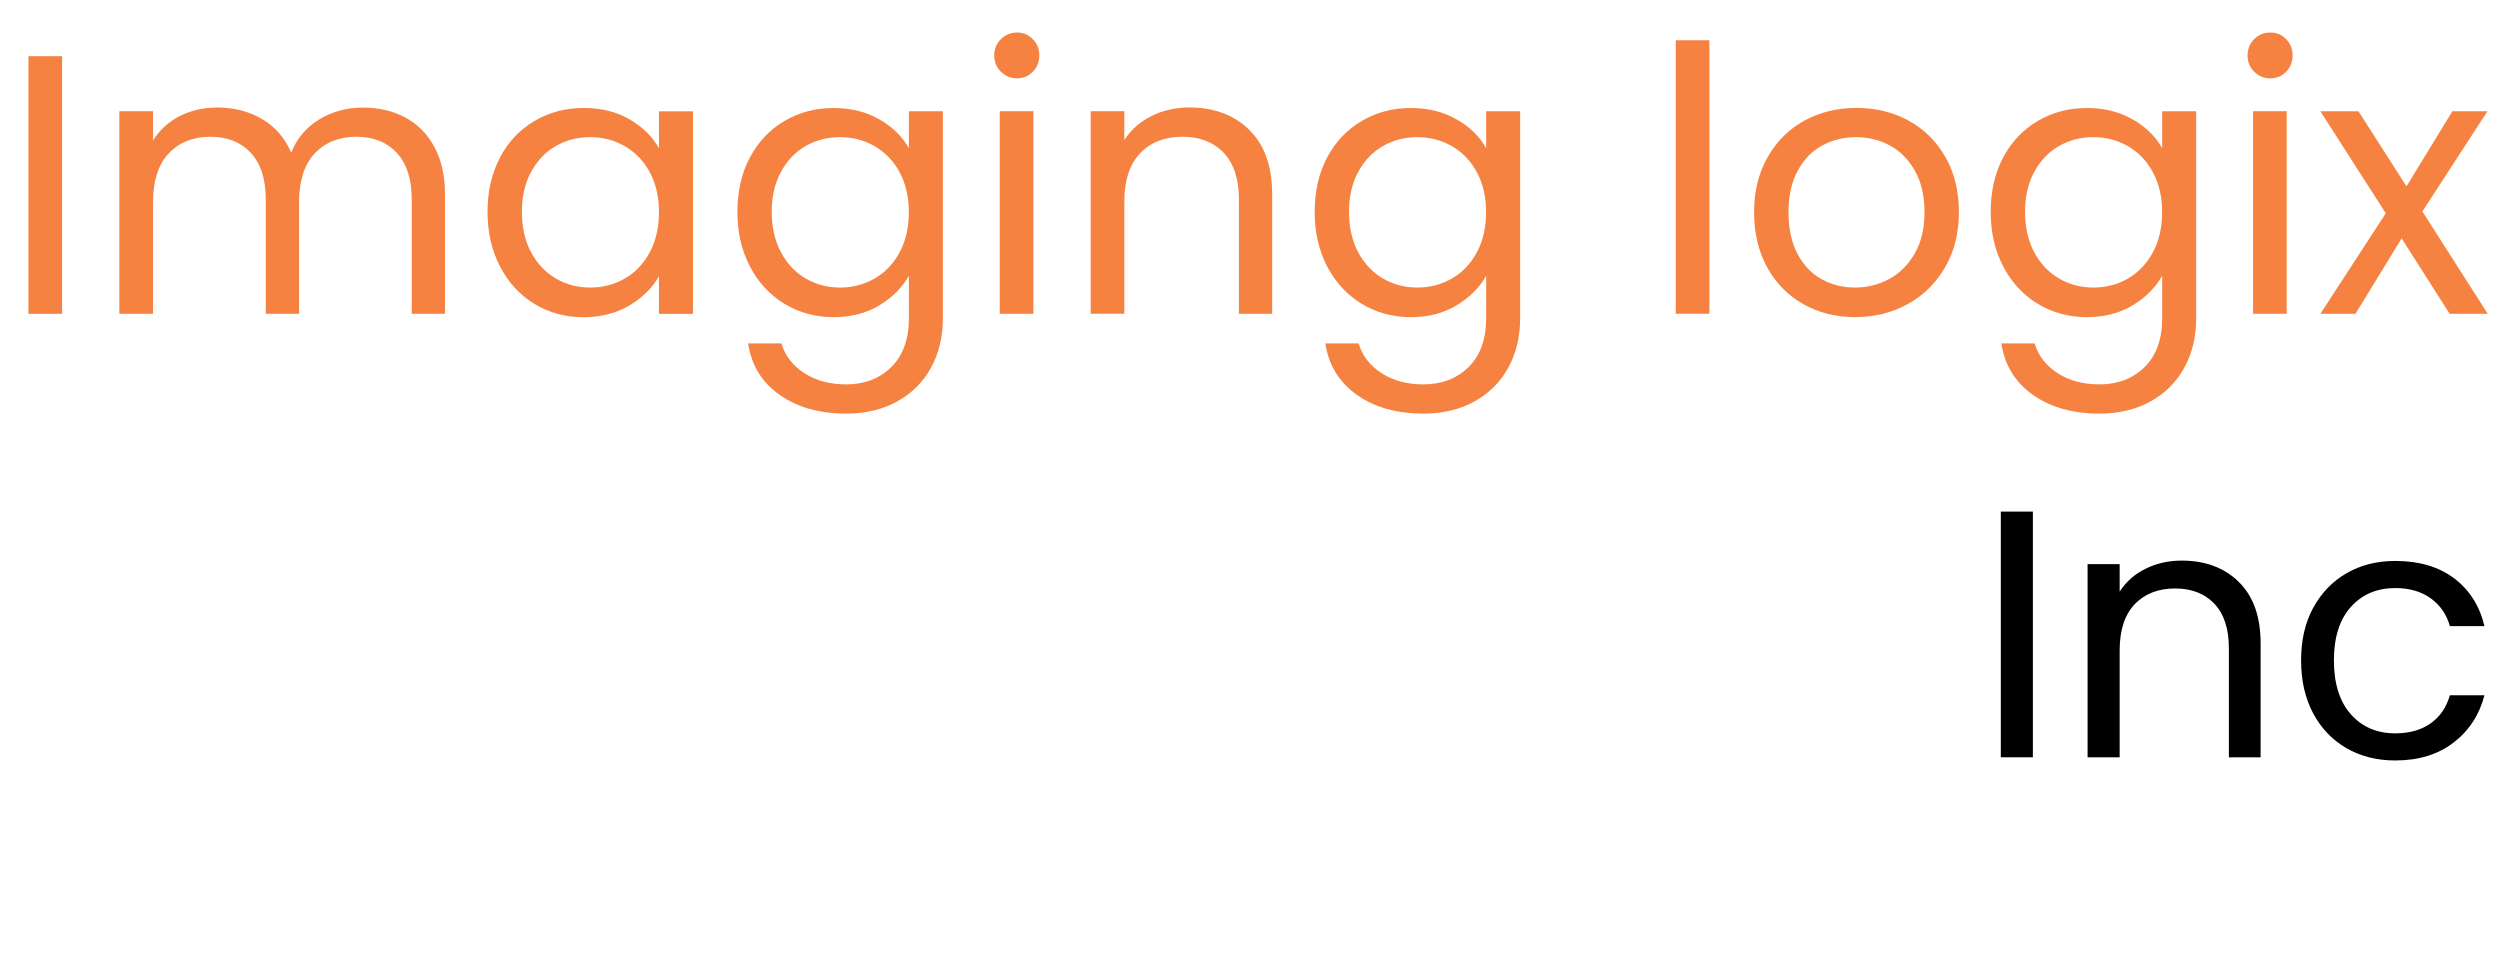 <svg xmlns="http://www.w3.org/2000/svg" id="Layer_2" data-name="Layer 2" viewBox="0 0 439.66 170.37"><defs><style>      .cls-1 {        fill: #f68241;        isolation: isolate;      }    </style></defs><g id="Layer_1-2" data-name="Layer 1"><g><path class="cls-1" d="m10.92,9.88v45.31h-5.92V9.88h5.92Z"></path><path class="cls-1" d="m71.24,20.64c2.17,1.15,3.88,2.87,5.13,5.17,1.26,2.3,1.89,5.09,1.89,8.38v21h-5.85v-20.15c0-3.55-.88-6.27-2.63-8.16-1.75-1.88-4.13-2.83-7.12-2.83s-5.52.99-7.34,2.96c-1.82,1.97-2.73,4.82-2.73,8.55v19.63h-5.85v-20.15c0-3.55-.88-6.27-2.63-8.16-1.75-1.88-4.13-2.83-7.12-2.83s-5.52.99-7.35,2.96c-1.82,1.97-2.73,4.82-2.73,8.55v19.63h-5.92V19.56h5.92v5.14c1.17-1.86,2.74-3.29,4.71-4.29,1.97-1,4.15-1.5,6.53-1.5,2.99,0,5.63.67,7.93,2.02,2.3,1.34,4.01,3.31,5.13,5.92,1-2.51,2.64-4.46,4.94-5.85,2.3-1.39,4.85-2.08,7.67-2.08s5.24.57,7.41,1.72Z"></path><path class="cls-1" d="m87.94,27.66c1.47-2.75,3.5-4.89,6.08-6.4,2.58-1.52,5.45-2.27,8.61-2.27s5.83.67,8.12,2.02c2.3,1.34,4.01,3.03,5.14,5.07v-6.5h5.98v35.62h-5.98v-6.63c-1.17,2.08-2.92,3.8-5.23,5.17-2.32,1.36-5.02,2.05-8.09,2.05s-6.02-.78-8.58-2.34c-2.56-1.56-4.57-3.75-6.04-6.56-1.47-2.82-2.21-6.02-2.21-9.62s.74-6.84,2.21-9.59Zm26.33,2.63c-1.08-1.99-2.55-3.52-4.39-4.58-1.84-1.06-3.87-1.59-6.08-1.59s-4.23.52-6.05,1.56c-1.82,1.04-3.27,2.56-4.35,4.55-1.08,1.99-1.62,4.33-1.62,7.02s.54,5.1,1.62,7.12c1.08,2.01,2.54,3.55,4.35,4.61,1.82,1.06,3.83,1.59,6.05,1.59s4.23-.53,6.08-1.59c1.84-1.06,3.3-2.6,4.39-4.61,1.08-2.02,1.62-4.37,1.62-7.05s-.54-5.03-1.62-7.02Z"></path><path class="cls-1" d="m154.67,21c2.32,1.34,4.04,3.03,5.17,5.07v-6.5h5.98v36.4c0,3.25-.69,6.14-2.08,8.68-1.39,2.54-3.37,4.52-5.95,5.95-2.58,1.43-5.58,2.14-9,2.14-4.68,0-8.58-1.1-11.7-3.31s-4.96-5.22-5.52-9.04h5.85c.65,2.17,1.99,3.91,4.03,5.23,2.04,1.32,4.48,1.98,7.34,1.98,3.25,0,5.9-1.02,7.96-3.05,2.06-2.04,3.09-4.9,3.09-8.58v-7.47c-1.17,2.08-2.9,3.81-5.2,5.2-2.3,1.39-4.98,2.08-8.06,2.08s-6.03-.78-8.61-2.34c-2.58-1.56-4.6-3.75-6.08-6.56-1.47-2.82-2.21-6.02-2.21-9.62s.74-6.84,2.21-9.59c1.47-2.75,3.5-4.89,6.08-6.4,2.58-1.52,5.45-2.27,8.61-2.27s5.77.67,8.09,2.02Zm3.54,9.29c-1.08-1.99-2.55-3.52-4.39-4.58-1.84-1.06-3.87-1.59-6.08-1.59s-4.23.52-6.05,1.56c-1.82,1.04-3.27,2.56-4.35,4.55-1.08,1.99-1.62,4.33-1.62,7.02s.54,5.1,1.62,7.12c1.08,2.01,2.54,3.55,4.35,4.61,1.82,1.06,3.83,1.59,6.05,1.59s4.23-.53,6.08-1.59c1.84-1.06,3.3-2.6,4.39-4.61,1.08-2.02,1.62-4.37,1.62-7.05s-.54-5.03-1.62-7.02Z"></path><path class="cls-1" d="m176.02,12.61c-.78-.78-1.17-1.73-1.17-2.86s.39-2.08,1.17-2.86c.78-.78,1.73-1.17,2.86-1.17s2,.39,2.76,1.17c.76.78,1.14,1.73,1.14,2.86s-.38,2.08-1.14,2.86c-.76.78-1.68,1.17-2.76,1.17s-2.08-.39-2.86-1.17Zm5.72,6.96v35.62h-5.92V19.56h5.92Z"></path><path class="cls-1" d="m219.7,22.85c2.69,2.62,4.03,6.4,4.03,11.34v21h-5.85v-20.15c0-3.55-.89-6.27-2.67-8.16-1.78-1.88-4.2-2.83-7.28-2.83s-5.6.97-7.44,2.92c-1.84,1.95-2.76,4.79-2.76,8.52v19.69h-5.92V19.56h5.92v5.07c1.17-1.82,2.76-3.23,4.78-4.23,2.02-1,4.24-1.5,6.66-1.5,4.33,0,7.84,1.31,10.53,3.93Z"></path><path class="cls-1" d="m256.19,21c2.32,1.34,4.04,3.03,5.17,5.07v-6.5h5.98v36.4c0,3.25-.69,6.14-2.08,8.68-1.39,2.54-3.37,4.52-5.95,5.95s-5.58,2.14-9,2.14c-4.68,0-8.58-1.1-11.7-3.31s-4.96-5.22-5.53-9.04h5.85c.65,2.17,1.99,3.91,4.03,5.23,2.04,1.32,4.49,1.98,7.35,1.98,3.25,0,5.9-1.02,7.96-3.05,2.06-2.04,3.09-4.9,3.09-8.58v-7.47c-1.17,2.08-2.9,3.81-5.2,5.2-2.3,1.39-4.98,2.08-8.06,2.08s-6.04-.78-8.61-2.34-4.6-3.75-6.08-6.56c-1.47-2.82-2.21-6.02-2.21-9.62s.74-6.84,2.21-9.59c1.47-2.75,3.5-4.89,6.08-6.4,2.58-1.52,5.45-2.27,8.61-2.27s5.77.67,8.09,2.02Zm3.54,9.29c-1.08-1.99-2.55-3.52-4.39-4.58-1.84-1.06-3.87-1.59-6.08-1.59s-4.23.52-6.04,1.56c-1.82,1.04-3.27,2.56-4.36,4.55-1.08,1.99-1.62,4.33-1.62,7.02s.54,5.1,1.62,7.12c1.08,2.01,2.54,3.55,4.36,4.61,1.82,1.06,3.83,1.59,6.04,1.59s4.24-.53,6.08-1.59c1.84-1.06,3.3-2.6,4.39-4.61,1.08-2.02,1.62-4.37,1.62-7.05s-.54-5.03-1.62-7.02Z"></path><path class="cls-1" d="m300.62,7.08v48.1h-5.92V7.08h5.92Z"></path><path class="cls-1" d="m317.16,53.5c-2.71-1.52-4.83-3.67-6.37-6.47-1.54-2.79-2.31-6.03-2.31-9.72s.79-6.86,2.37-9.65c1.58-2.79,3.74-4.94,6.47-6.44,2.73-1.5,5.79-2.24,9.17-2.24s6.44.75,9.17,2.24c2.73,1.5,4.89,3.63,6.47,6.4,1.58,2.77,2.37,6,2.37,9.69s-.81,6.92-2.44,9.72c-1.62,2.8-3.82,4.95-6.6,6.47-2.77,1.52-5.85,2.27-9.23,2.27s-6.36-.76-9.07-2.27Zm15.05-4.42c1.86-1,3.37-2.49,4.52-4.49,1.15-1.99,1.72-4.42,1.72-7.28s-.56-5.29-1.69-7.28c-1.13-1.99-2.6-3.48-4.42-4.45-1.82-.98-3.79-1.46-5.92-1.46s-4.15.49-5.95,1.46-3.24,2.46-4.32,4.45c-1.08,1.99-1.62,4.42-1.62,7.28s.53,5.35,1.59,7.35c1.06,1.99,2.48,3.48,4.26,4.45,1.78.98,3.73,1.46,5.85,1.46s4.12-.5,5.98-1.49Z"></path><path class="cls-1" d="m375.08,21c2.32,1.34,4.04,3.03,5.17,5.07v-6.5h5.98v36.4c0,3.25-.69,6.14-2.08,8.68-1.39,2.54-3.37,4.52-5.95,5.95s-5.58,2.14-9,2.14c-4.68,0-8.58-1.1-11.7-3.31s-4.96-5.22-5.53-9.04h5.85c.65,2.17,1.99,3.91,4.03,5.23,2.04,1.32,4.49,1.98,7.35,1.98,3.25,0,5.9-1.02,7.96-3.05,2.06-2.04,3.09-4.9,3.09-8.58v-7.47c-1.17,2.08-2.9,3.81-5.2,5.2-2.3,1.39-4.98,2.08-8.06,2.08s-6.04-.78-8.61-2.34-4.6-3.75-6.08-6.56c-1.47-2.82-2.21-6.02-2.21-9.62s.74-6.84,2.21-9.59c1.47-2.75,3.5-4.89,6.08-6.4,2.58-1.52,5.45-2.27,8.61-2.27s5.77.67,8.09,2.02Zm3.54,9.29c-1.08-1.99-2.55-3.52-4.39-4.58-1.84-1.06-3.87-1.59-6.08-1.59s-4.23.52-6.04,1.56c-1.82,1.04-3.27,2.56-4.36,4.55-1.08,1.99-1.62,4.33-1.62,7.02s.54,5.1,1.62,7.12c1.08,2.01,2.54,3.55,4.36,4.61,1.82,1.06,3.83,1.59,6.04,1.59s4.24-.53,6.08-1.59c1.84-1.06,3.3-2.6,4.39-4.61,1.08-2.02,1.62-4.37,1.62-7.05s-.54-5.03-1.62-7.02Z"></path><path class="cls-1" d="m396.43,12.61c-.78-.78-1.17-1.73-1.17-2.86s.39-2.08,1.17-2.86c.78-.78,1.73-1.17,2.86-1.17s2,.39,2.76,1.17c.76.78,1.14,1.73,1.14,2.86s-.38,2.08-1.14,2.86c-.76.78-1.68,1.17-2.76,1.17s-2.08-.39-2.86-1.17Zm5.72,6.96v35.62h-5.92V19.56h5.92Z"></path><path class="cls-1" d="m430.81,55.19l-8.45-13.26-8.12,13.26h-6.17l11.5-17.68-11.5-17.94h6.7l8.45,13.2,8.06-13.2h6.17l-11.44,17.62,11.5,18h-6.7Z"></path><path d="m357.51,89.97v43.21h-5.64v-43.21h5.64Z"></path><path d="m393.72,102.34c2.56,2.5,3.84,6.11,3.84,10.82v20.03h-5.58v-19.22c0-3.39-.85-5.98-2.54-7.78-1.7-1.8-4.01-2.7-6.94-2.7s-5.34.93-7.1,2.79c-1.76,1.86-2.63,4.57-2.63,8.12v18.79h-5.64v-33.98h5.64v4.84c1.12-1.74,2.63-3.08,4.56-4.03,1.92-.95,4.04-1.43,6.36-1.43,4.13,0,7.48,1.25,10.04,3.75Z"></path><path d="m406.8,106.93c1.4-2.62,3.36-4.66,5.86-6.11s5.36-2.17,8.59-2.17c4.17,0,7.62,1.01,10.32,3.04,2.71,2.03,4.5,4.84,5.36,8.43h-6.08c-.58-2.07-1.71-3.7-3.38-4.9-1.67-1.2-3.75-1.8-6.23-1.8-3.22,0-5.83,1.11-7.81,3.32-1.98,2.21-2.98,5.34-2.98,9.39s.99,7.25,2.98,9.49c1.98,2.23,4.59,3.35,7.81,3.35,2.48,0,4.55-.58,6.2-1.74,1.65-1.16,2.79-2.81,3.41-4.96h6.08c-.91,3.47-2.73,6.25-5.46,8.34-2.73,2.09-6.14,3.13-10.23,3.13-3.22,0-6.09-.72-8.59-2.17-2.5-1.45-4.45-3.49-5.86-6.14-1.41-2.64-2.11-5.74-2.11-9.3s.7-6.58,2.11-9.21Z"></path></g></g></svg>